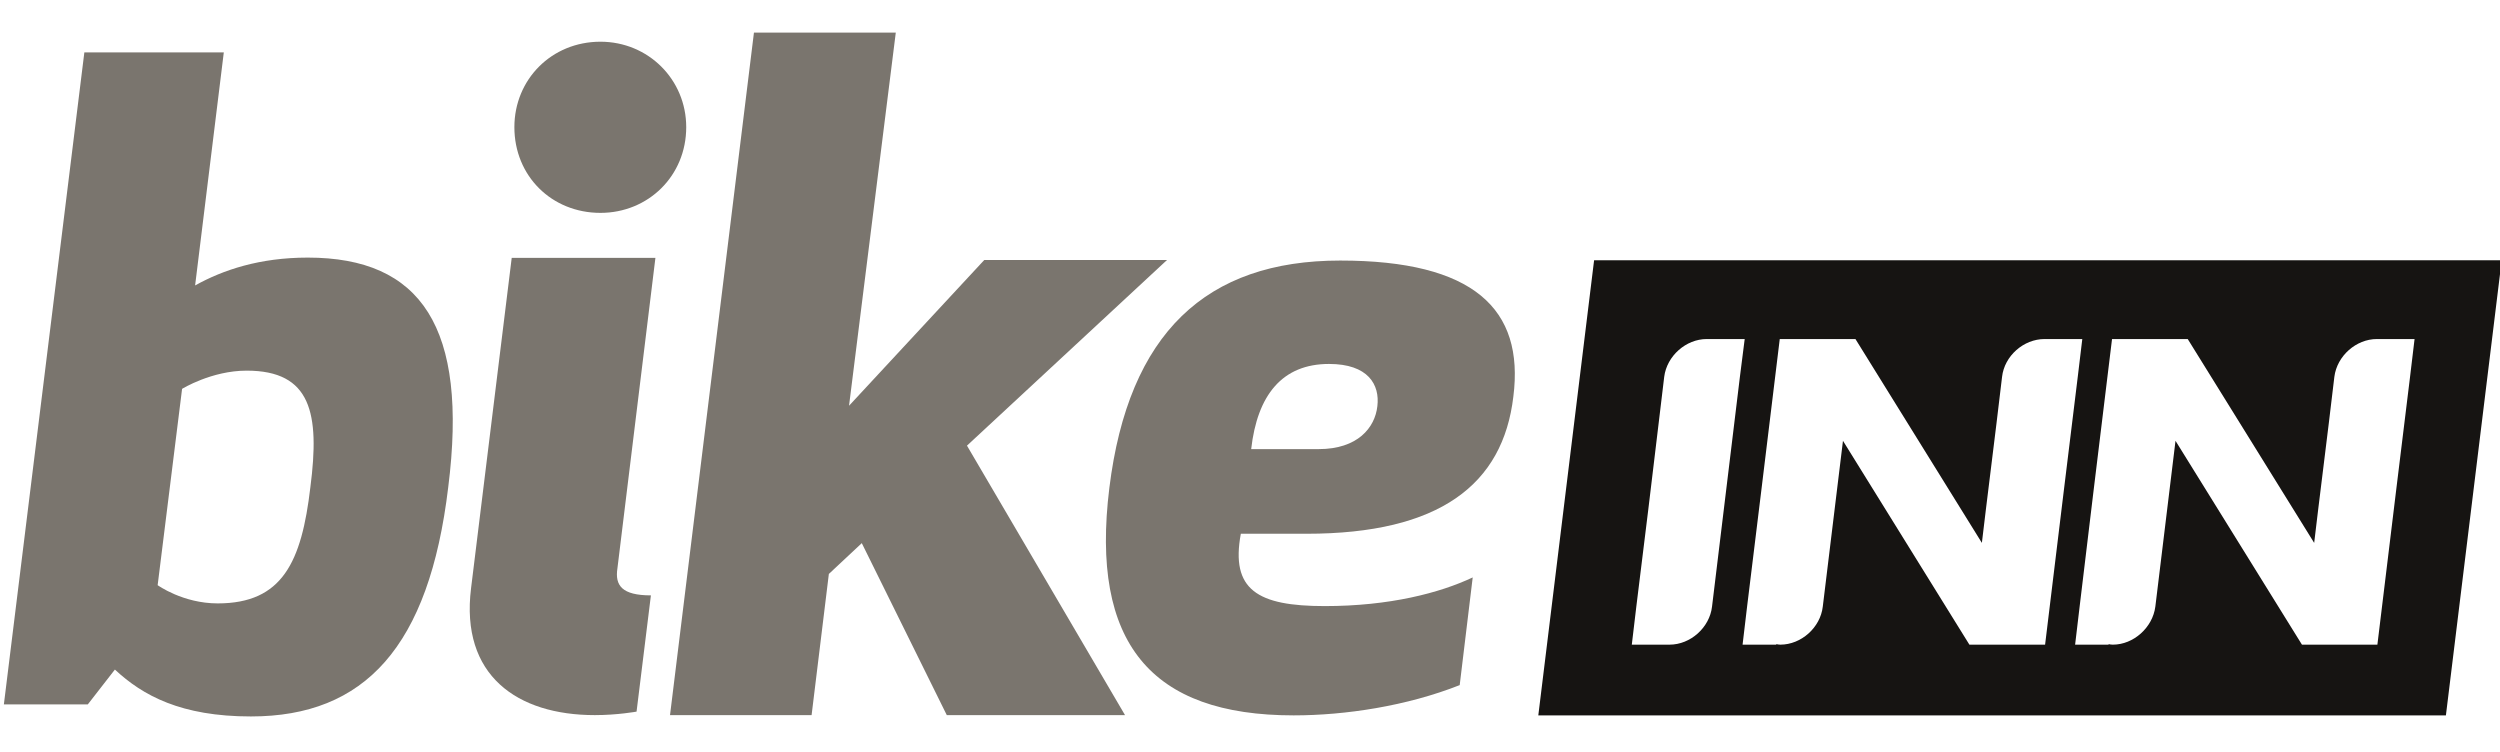 <svg width="133" height="40" viewBox="0 0 133 40" fill="none" xmlns="http://www.w3.org/2000/svg">
<g clip-path="url(#clip0_2575_20501)">
<path fill-rule="evenodd" clip-rule="evenodd" d="M45.169 21.585L52.362 13.833H62.084L51.443 23.708L59.851 38.044H50.369L45.847 28.895L44.095 30.534L43.177 38.044H35.645L40.11 1.734H47.656L45.169 21.585Z" fill="#7A756E"/>
<path fill-rule="evenodd" clip-rule="evenodd" d="M33.865 37.858C33.865 37.858 32.847 38.044 31.646 38.044C27.52 38.044 24.482 35.935 25.061 31.289L27.223 13.719H34.868L32.847 30.235C32.706 31.147 33.087 31.674 34.628 31.674L33.865 37.858Z" fill="#7A756E"/>
<path fill-rule="evenodd" clip-rule="evenodd" d="M31.943 2.219C34.486 2.219 36.507 4.228 36.507 6.765C36.507 9.358 34.486 11.325 31.943 11.325C29.343 11.325 27.365 9.358 27.365 6.765C27.365 4.228 29.343 2.219 31.943 2.219Z" fill="#7A756E"/>
<path fill-rule="evenodd" clip-rule="evenodd" d="M0.206 37.474L4.487 2.789H11.906L10.38 15.186C11.863 14.36 13.813 13.704 16.371 13.704C22.405 13.704 24.92 17.41 23.846 25.917C22.829 34.424 19.395 38.115 13.347 38.115C9.631 38.115 7.596 37.003 6.112 35.621L4.671 37.474H0.206ZM8.387 31.132C8.387 31.132 9.73 32.101 11.581 32.101C15.029 32.101 16.046 29.893 16.512 25.917C17.021 21.984 16.555 19.718 13.121 19.718C11.256 19.718 9.687 20.687 9.687 20.687L8.387 31.132Z" fill="#7A756E"/>
<path fill-rule="evenodd" clip-rule="evenodd" d="M70.152 23.893C72.229 23.893 73.148 22.753 73.275 21.613C73.416 20.459 72.781 19.362 70.703 19.362C68.216 19.362 66.888 21.015 66.563 23.893H70.152ZM66.012 28.396C65.461 31.375 66.888 32.244 70.477 32.244C73.925 32.244 76.596 31.546 78.348 30.719L77.656 36.448C74.844 37.559 71.579 38.058 68.824 38.058C61.222 38.058 58 34.21 59.017 25.96C60.035 17.709 64.175 13.861 71.297 13.861C78.39 13.861 81.103 16.426 80.51 21.1C79.959 25.774 76.596 28.396 69.502 28.396H66.012Z" fill="#7A756E"/>
<path fill-rule="evenodd" clip-rule="evenodd" d="M81.838 38.058H130.122L133.09 13.847H84.806L81.838 38.058ZM108.799 18.037C108.785 18.037 108.771 18.037 108.771 18.037C107.655 18.037 106.637 18.934 106.51 20.046L106.213 22.525L105.648 27.114L105.436 28.881L98.71 18.037H94.683L93.694 26.159L92.945 32.272L92.705 34.296H94.499V34.267C94.57 34.282 94.641 34.296 94.711 34.296C95.827 34.296 96.845 33.384 96.972 32.272L98.046 23.451L104.772 34.296H108.799L109.788 26.159L110.537 20.046L110.778 18.037H108.799ZM90.839 18.037C90.825 18.037 90.811 18.037 90.797 18.037C89.695 18.037 88.677 18.934 88.536 20.046L88.239 22.525L87.688 27.114L87.052 32.272L86.812 34.296H88.734C88.762 34.296 88.79 34.296 88.819 34.296C89.935 34.296 90.952 33.384 91.08 32.272L92.563 20.046L92.818 18.037H90.839ZM128.215 20.046L128.455 18.037H126.477C126.477 18.037 126.463 18.037 126.448 18.037C125.346 18.037 124.329 18.934 124.188 20.046L123.891 22.525L123.326 27.114L123.114 28.881L116.387 18.037H112.36L111.371 26.159L110.636 32.272L110.396 34.296H112.177V34.267C112.247 34.282 112.318 34.296 112.403 34.296C113.505 34.296 114.522 33.384 114.664 32.272L115.737 23.451L122.464 34.296H126.477L127.466 26.159L128.215 20.046Z" fill="#161412"/>
</g>
<defs>
<clipPath id="clip0_2575_20501">
<rect width="133" height="37" fill="white" transform="translate(0 1.5)"/>
</clipPath>
</defs>
</svg>
